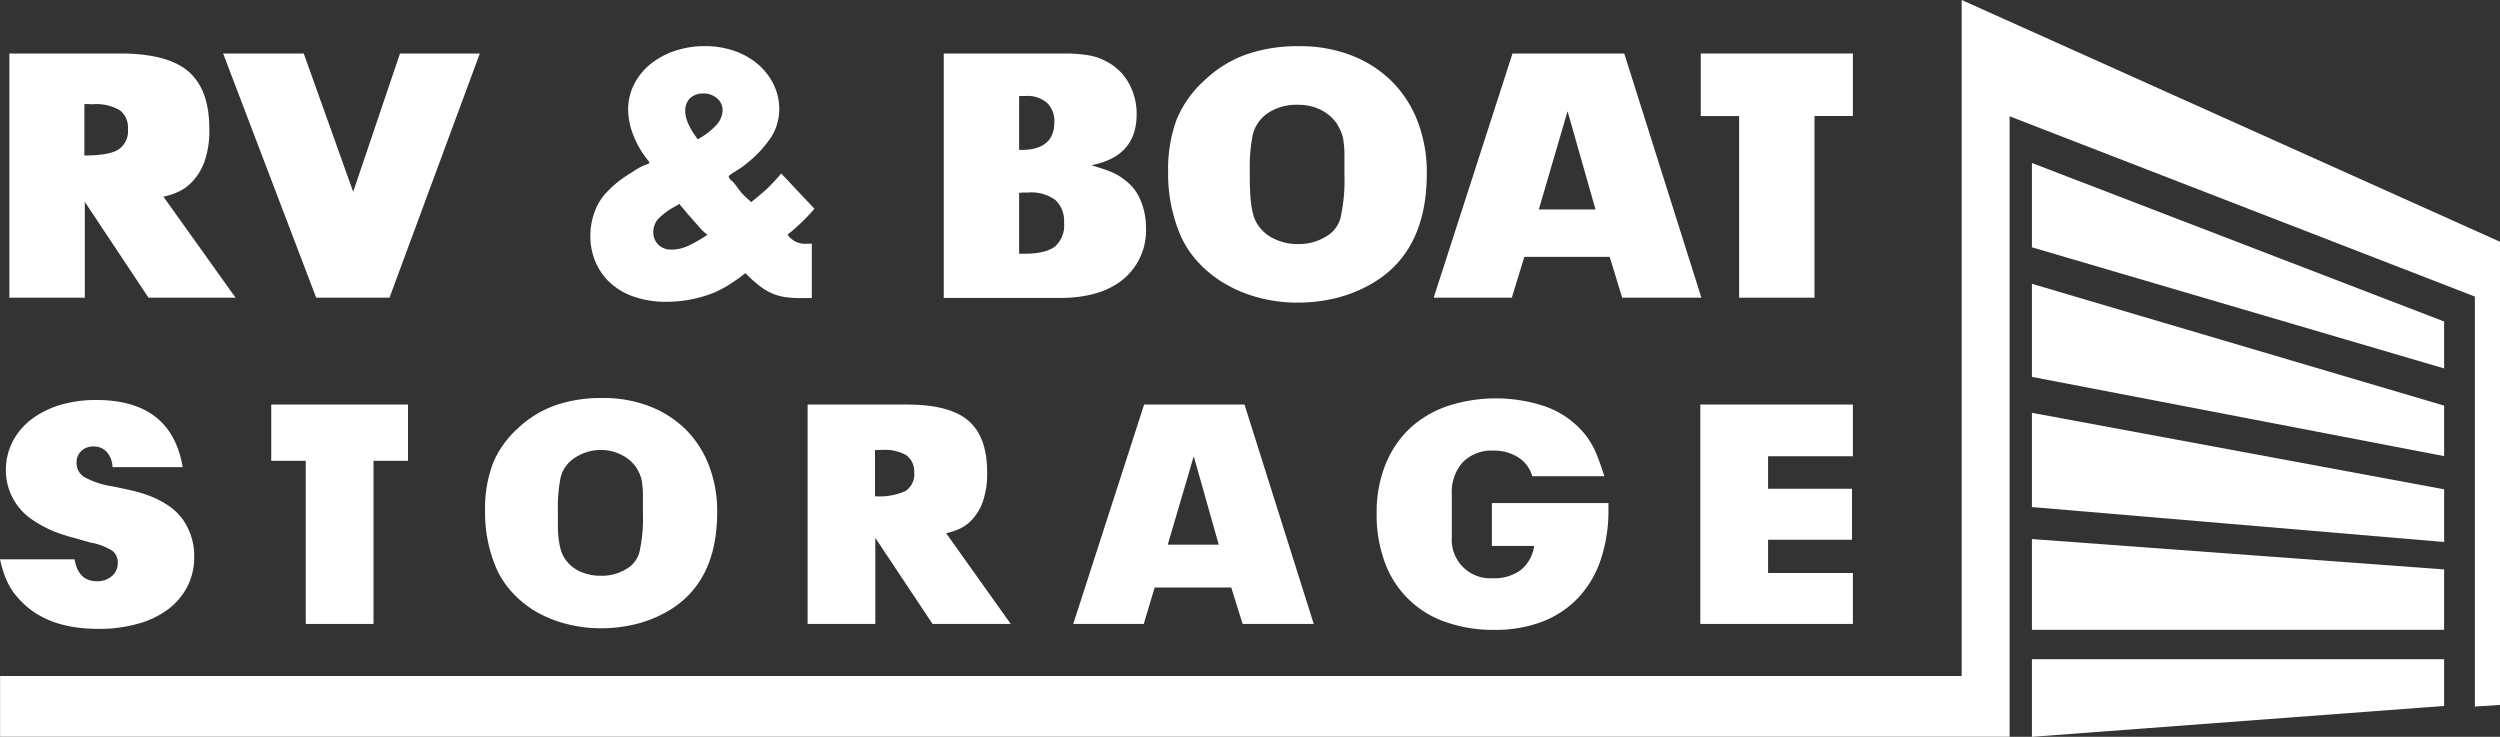 <svg id="Layer_1" data-name="Layer 1" xmlns="http://www.w3.org/2000/svg" viewBox="0 0 400 117.89"><rect x="0" y="0" width="400" height="117.89" fill="#333333" stroke="none"/><defs><style>.cls-1{fill:#fff;}</style></defs><polygon class="cls-1" points="391.06 58.95 391.06 51.44 325.11 26.08 325.11 39.57 391.06 58.95"/><polygon class="cls-1" points="400 38.68 400 112.78 395.98 113.05 395.98 47.45 321.54 18.61 321.54 117.88 0.01 117.88 0.01 108.16 313.87 108.16 313.87 0 400 38.68"/><polygon class="cls-1" points="391.06 72.98 391.06 64.9 325.11 45.41 325.11 60.3 391.06 72.98"/><polygon class="cls-1" points="391.06 86.72 391.06 78.29 325.11 66.05 325.11 81.13 391.06 86.72"/><polygon class="cls-1" points="325.11 105.47 325.11 117.89 391.06 112.95 391.06 105.47 325.11 105.47"/><polygon class="cls-1" points="391.06 100.77 391.06 91.11 325.11 86.25 325.11 100.77 391.06 100.77"/><path class="cls-1" d="M1.5,8.56H19.21q7.59,0,10.93,2.87t3.35,9.13a15,15,0,0,1-.8,5.37,9.17,9.17,0,0,1-2,3.21,7.11,7.11,0,0,1-2.41,1.66,12,12,0,0,1-2.13.67L37.69,47.63H23.76L13.57,32.3V47.63H1.5Zm12,8.08v8.24c2.59,0,4.41-.31,5.43-.94a3.56,3.56,0,0,0,1.54-3.32,3.47,3.47,0,0,0-1.32-3,7.63,7.63,0,0,0-4.34-.94Z"/><path class="cls-1" d="M35.7,8.56H48.6l7.91,22.13L64,8.56H76.77L62.32,47.63H50.59Z"/><path class="cls-1" d="M129.06,39l.39,0a2.59,2.59,0,0,1,.44,0v8.69c-.52,0-.88,0-1.11,0h-.66a17.57,17.57,0,0,1-2.55-.16,8.89,8.89,0,0,1-2.1-.61,9.71,9.71,0,0,1-2-1.22,25.48,25.48,0,0,1-2.21-2q-.84.66-1.44,1.08l-1.11.74a9.19,9.19,0,0,1-1,.58c-.31.17-.65.35-1,.53a19.81,19.81,0,0,1-3.88,1.22,20.66,20.66,0,0,1-4.2.44,15.69,15.69,0,0,1-5-.75,10.91,10.91,0,0,1-3.82-2.13,9.68,9.68,0,0,1-2.46-3.35,10.43,10.43,0,0,1-.89-4.34,10.86,10.86,0,0,1,.75-4,8.75,8.75,0,0,1,2.08-3.18A16.66,16.66,0,0,1,99,29a25,25,0,0,1,2.07-1.41c.56-.37,1-.65,1.42-.86a5.24,5.24,0,0,1,1-.41.05.05,0,0,0,.06-.06l.17-.05a.74.74,0,0,0,.16-.11.18.18,0,0,0,0-.11l-.11-.22a1,1,0,0,1-.17-.22,14.54,14.54,0,0,1-2.27-3.93,11.52,11.52,0,0,1-.83-4.1,8.89,8.89,0,0,1,.94-4,10,10,0,0,1,2.6-3.24,12.85,12.85,0,0,1,3.9-2.13,14.94,14.94,0,0,1,4.85-.77,14.26,14.26,0,0,1,4.73.77,11.88,11.88,0,0,1,3.76,2.13,10.22,10.22,0,0,1,2.49,3.21,9,9,0,0,1,.91,4,8.3,8.3,0,0,1-1.24,4.37,18.35,18.35,0,0,1-4,4.31,9.79,9.79,0,0,1-1,.75l-.91.58a6.21,6.21,0,0,0-.75.5c-.13.11-.19.2-.19.28s.17.4.5.66.5.55.94,1.11a8.21,8.21,0,0,0,.8,1c.28.3.73.72,1.36,1.28.85-.67,1.65-1.35,2.4-2A34.38,34.38,0,0,0,125,27.76l5.31,5.64a27.49,27.49,0,0,1-2.13,2.24A27,27,0,0,1,126,37.55l.28.34A3.42,3.42,0,0,0,129.06,39Zm-21.58.94a6.37,6.37,0,0,0,2.43-.52,20,20,0,0,0,3.27-1.86,7.82,7.82,0,0,1-.8-.69,6.21,6.21,0,0,1-.53-.58l-1.66-1.88c-.3-.33-.53-.62-.72-.86L109,33a1.62,1.62,0,0,1-.28-.39l-.33.22a12,12,0,0,0-3,2.11,3.18,3.18,0,0,0-.86,2.21,2.74,2.74,0,0,0,.8,2A2.86,2.86,0,0,0,107.48,39.93Zm2.16-22.13c0,1.21.68,2.71,2,4.48A11.64,11.64,0,0,0,114.62,20a3.67,3.67,0,0,0,1-2.33,2.49,2.49,0,0,0-.89-1.94,3.25,3.25,0,0,0-2.21-.77,3,3,0,0,0-2.13.77A2.78,2.78,0,0,0,109.64,17.8Z"/><path class="cls-1" d="M151,8.56h18.76c1,0,1.91,0,2.63.08a17.4,17.4,0,0,1,2,.25,8.62,8.62,0,0,1,1.63.47,11.19,11.19,0,0,1,1.58.8,8.5,8.5,0,0,1,3.1,3.32,10,10,0,0,1,1.16,4.82q0,6.75-7.25,8.13l2.08.66c.53.19,1,.37,1.41.56a9,9,0,0,1,1.08.58,13.3,13.3,0,0,1,1.08.8,7.42,7.42,0,0,1,2.26,3.1,10.86,10.86,0,0,1,.83,4.26,10.1,10.1,0,0,1-3.62,8.28q-3.63,3-10.16,3H151Zm13.1,6.8-.47,0a4.67,4.67,0,0,1-.57,0v8.63h.33q5.31,0,5.31-4.48a4,4,0,0,0-1.2-3.07A4.77,4.77,0,0,0,164.08,15.36Zm.44,15.44h-.6a8.59,8.59,0,0,0-.88.06V40.6h.77q3.45,0,4.94-1.14a4.46,4.46,0,0,0,1.48-3.79A4.61,4.61,0,0,0,168.86,32,6.54,6.54,0,0,0,164.52,30.8Z"/><path class="cls-1" d="M192.76,12.82a18.89,18.89,0,0,1,6.61-4.1,25.05,25.05,0,0,1,8.49-1.33,22.78,22.78,0,0,1,8.36,1.47A18.73,18.73,0,0,1,222.67,13a18.2,18.2,0,0,1,4.15,6.42,22.65,22.65,0,0,1,1.47,8.3q0,12.84-9.19,17.88a21.7,21.7,0,0,1-5.51,2.13,25.85,25.85,0,0,1-6,.69,23.72,23.72,0,0,1-6-.75,21.48,21.48,0,0,1-5.29-2.1A18.36,18.36,0,0,1,192,42.26a15.81,15.81,0,0,1-3-4.32,25,25,0,0,1-2.1-10.4,23.13,23.13,0,0,1,1.35-8.39A17.32,17.32,0,0,1,192.76,12.82Zm14.88,26.23a.78.78,0,0,0,.22,0,.91.91,0,0,1,.23,0,8.35,8.35,0,0,0,4.09-1.21A4.93,4.93,0,0,0,214.45,35a27.68,27.68,0,0,0,.66-7c0-1.4,0-2.53,0-3.4a16.92,16.92,0,0,0-.17-2.16,5.45,5.45,0,0,0-.39-1.41c-.16-.37-.38-.77-.63-1.22a7.05,7.05,0,0,0-2.6-2.24,7.91,7.91,0,0,0-3.55-.8A8.36,8.36,0,0,0,203,18a5.86,5.86,0,0,0-2.54,3.49,26,26,0,0,0-.5,5.64c0,1.37,0,2.52.06,3.46a19.15,19.15,0,0,0,.22,2.43,11.1,11.1,0,0,0,.41,1.75,5.42,5.42,0,0,0,.69,1.33,6.24,6.24,0,0,0,2.61,2.15A8.57,8.57,0,0,0,207.64,39.05Z"/><path class="cls-1" d="M242,8.56h17.88l12.34,39.07H259.55l-2-6.53H243.89l-2,6.53H229.39Zm4.21,24.95h9.07L250.81,17.8Z"/><path class="cls-1" d="M272.12,8.56h24.34v10h-6.14V47.63H278.26V18.57h-6.14Z"/><path class="cls-1" d="M3.53,96.35a14.26,14.26,0,0,1-1.27-1.44,11.28,11.28,0,0,1-.92-1.47,14.42,14.42,0,0,1-.72-1.71C.41,91.1.2,90.35,0,89.49H11.93Q12.53,93,15.51,93a3.55,3.55,0,0,0,2.39-.82,2.67,2.67,0,0,0,.94-2.12A2.35,2.35,0,0,0,18,88.14a9.62,9.62,0,0,0-3.28-1.29c-.17,0-.4-.09-.7-.17l-1.14-.32c-.53-.17-1-.3-1.42-.4a9.46,9.46,0,0,1-1-.3,17.28,17.28,0,0,1-3-1.17,20.36,20.36,0,0,1-2.69-1.61,9.6,9.6,0,0,1-2.83-3.39,9.32,9.32,0,0,1-1-4.22,10,10,0,0,1,1.06-4.58,10.74,10.74,0,0,1,3-3.58,14.61,14.61,0,0,1,4.6-2.31A20.16,20.16,0,0,1,15.41,64q12,0,13.82,10.74H18a3.84,3.84,0,0,0-.9-2.41A2.74,2.74,0,0,0,15,71.44a2.73,2.73,0,0,0-2,.72,2.53,2.53,0,0,0-.75,1.91,2.6,2.6,0,0,0,1.29,2.29,13.92,13.92,0,0,0,4.63,1.49c1.16.24,2.15.45,3,.65a21.82,21.82,0,0,1,2.24.65A15,15,0,0,1,27,80.94a8.91,8.91,0,0,1,3,3.43A10.07,10.07,0,0,1,31.07,89,10.28,10.28,0,0,1,30,93.81a10.7,10.7,0,0,1-3.08,3.66,14.4,14.4,0,0,1-4.85,2.33,22.86,22.86,0,0,1-6.34.82Q7.76,100.62,3.53,96.35Z"/><path class="cls-1" d="M43.4,64.73H65.28v9H59.76v26.1H48.92V73.73H43.4Z"/><path class="cls-1" d="M82.83,68.56a16.94,16.94,0,0,1,5.94-3.68,22.3,22.3,0,0,1,7.63-1.2A20.49,20.49,0,0,1,103.91,65a16.86,16.86,0,0,1,5.79,3.7,16.47,16.47,0,0,1,3.73,5.77,20.37,20.37,0,0,1,1.32,7.46q0,11.53-8.26,16.06a19.24,19.24,0,0,1-4.94,1.91,22.93,22.93,0,0,1-5.4.62,21.41,21.41,0,0,1-5.42-.67A19.09,19.09,0,0,1,86,98,16.16,16.16,0,0,1,82.16,95a14.33,14.33,0,0,1-2.66-3.88,22.44,22.44,0,0,1-1.89-9.35,20.49,20.49,0,0,1,1.22-7.53A15.39,15.39,0,0,1,82.83,68.56ZM96.2,92.12l.2,0a.69.69,0,0,1,.2,0A7.46,7.46,0,0,0,100.28,91a4.44,4.44,0,0,0,2-2.54,24.62,24.62,0,0,0,.59-6.31c0-1.26,0-2.28,0-3.06a15.67,15.67,0,0,0-.15-1.94,5.12,5.12,0,0,0-.35-1.27c-.15-.33-.34-.69-.57-1.09a6.09,6.09,0,0,0-2.34-2A7,7,0,0,0,96.3,72,7.46,7.46,0,0,0,92,73.23a5.21,5.21,0,0,0-2.29,3.13,23.2,23.2,0,0,0-.45,5.07c0,1.23,0,2.27,0,3.11a17.52,17.52,0,0,0,.2,2.19,9.46,9.46,0,0,0,.37,1.56,4.71,4.71,0,0,0,.62,1.2,5.75,5.75,0,0,0,2.34,1.94A7.87,7.87,0,0,0,96.2,92.12Z"/><path class="cls-1" d="M129.22,64.73h15.9q6.82,0,9.82,2.58c2,1.73,3,4.46,3,8.21a13.45,13.45,0,0,1-.72,4.82,8.28,8.28,0,0,1-1.76,2.88,6.36,6.36,0,0,1-2.17,1.49,10.37,10.37,0,0,1-1.91.6l10.34,14.52H149.21l-9.16-13.77V99.83H129.22ZM140,72v7.4a10.11,10.11,0,0,0,4.89-.84,3.21,3.21,0,0,0,1.38-3A3.15,3.15,0,0,0,145,72.83a6.86,6.86,0,0,0-3.89-.84Z"/><path class="cls-1" d="M183.06,64.73h16.06l11.08,35.1H198.82L197,94H184.75L183,99.83H171.72Zm3.78,22.42H195L191,73Z"/><path class="cls-1" d="M252.61,68.41a12.48,12.48,0,0,1,1.3,1.49,13.58,13.58,0,0,1,1,1.61,18,18,0,0,1,.87,2c.28.76.59,1.66.92,2.68H245.16a5.23,5.23,0,0,0-2.22-3,7.11,7.11,0,0,0-4-1.09A6.43,6.43,0,0,0,234,74a7.15,7.15,0,0,0-1.71,5.1v6.86a6.16,6.16,0,0,0,6.56,6.56,7.08,7.08,0,0,0,4.48-1.32,6,6,0,0,0,2.13-3.85h-6.76V80.49h18.65v1a24.62,24.62,0,0,1-1.25,8.11,16.59,16.59,0,0,1-3.6,6.06,15.61,15.61,0,0,1-5.74,3.81,21.18,21.18,0,0,1-7.66,1.31,22.69,22.69,0,0,1-7.88-1.29,15.72,15.72,0,0,1-9.67-9.57,22.12,22.12,0,0,1-1.29-7.78,20.74,20.74,0,0,1,1.34-7.63,16.3,16.3,0,0,1,3.8-5.8,16.74,16.74,0,0,1,6-3.67,24.88,24.88,0,0,1,15.57-.1A14.29,14.29,0,0,1,252.61,68.41Z"/><path class="cls-1" d="M272.05,64.73h24.41V73H282.89V78.2h13.43v8.16H282.89v5.32h13.57v8.15H272.05Z"/></svg>